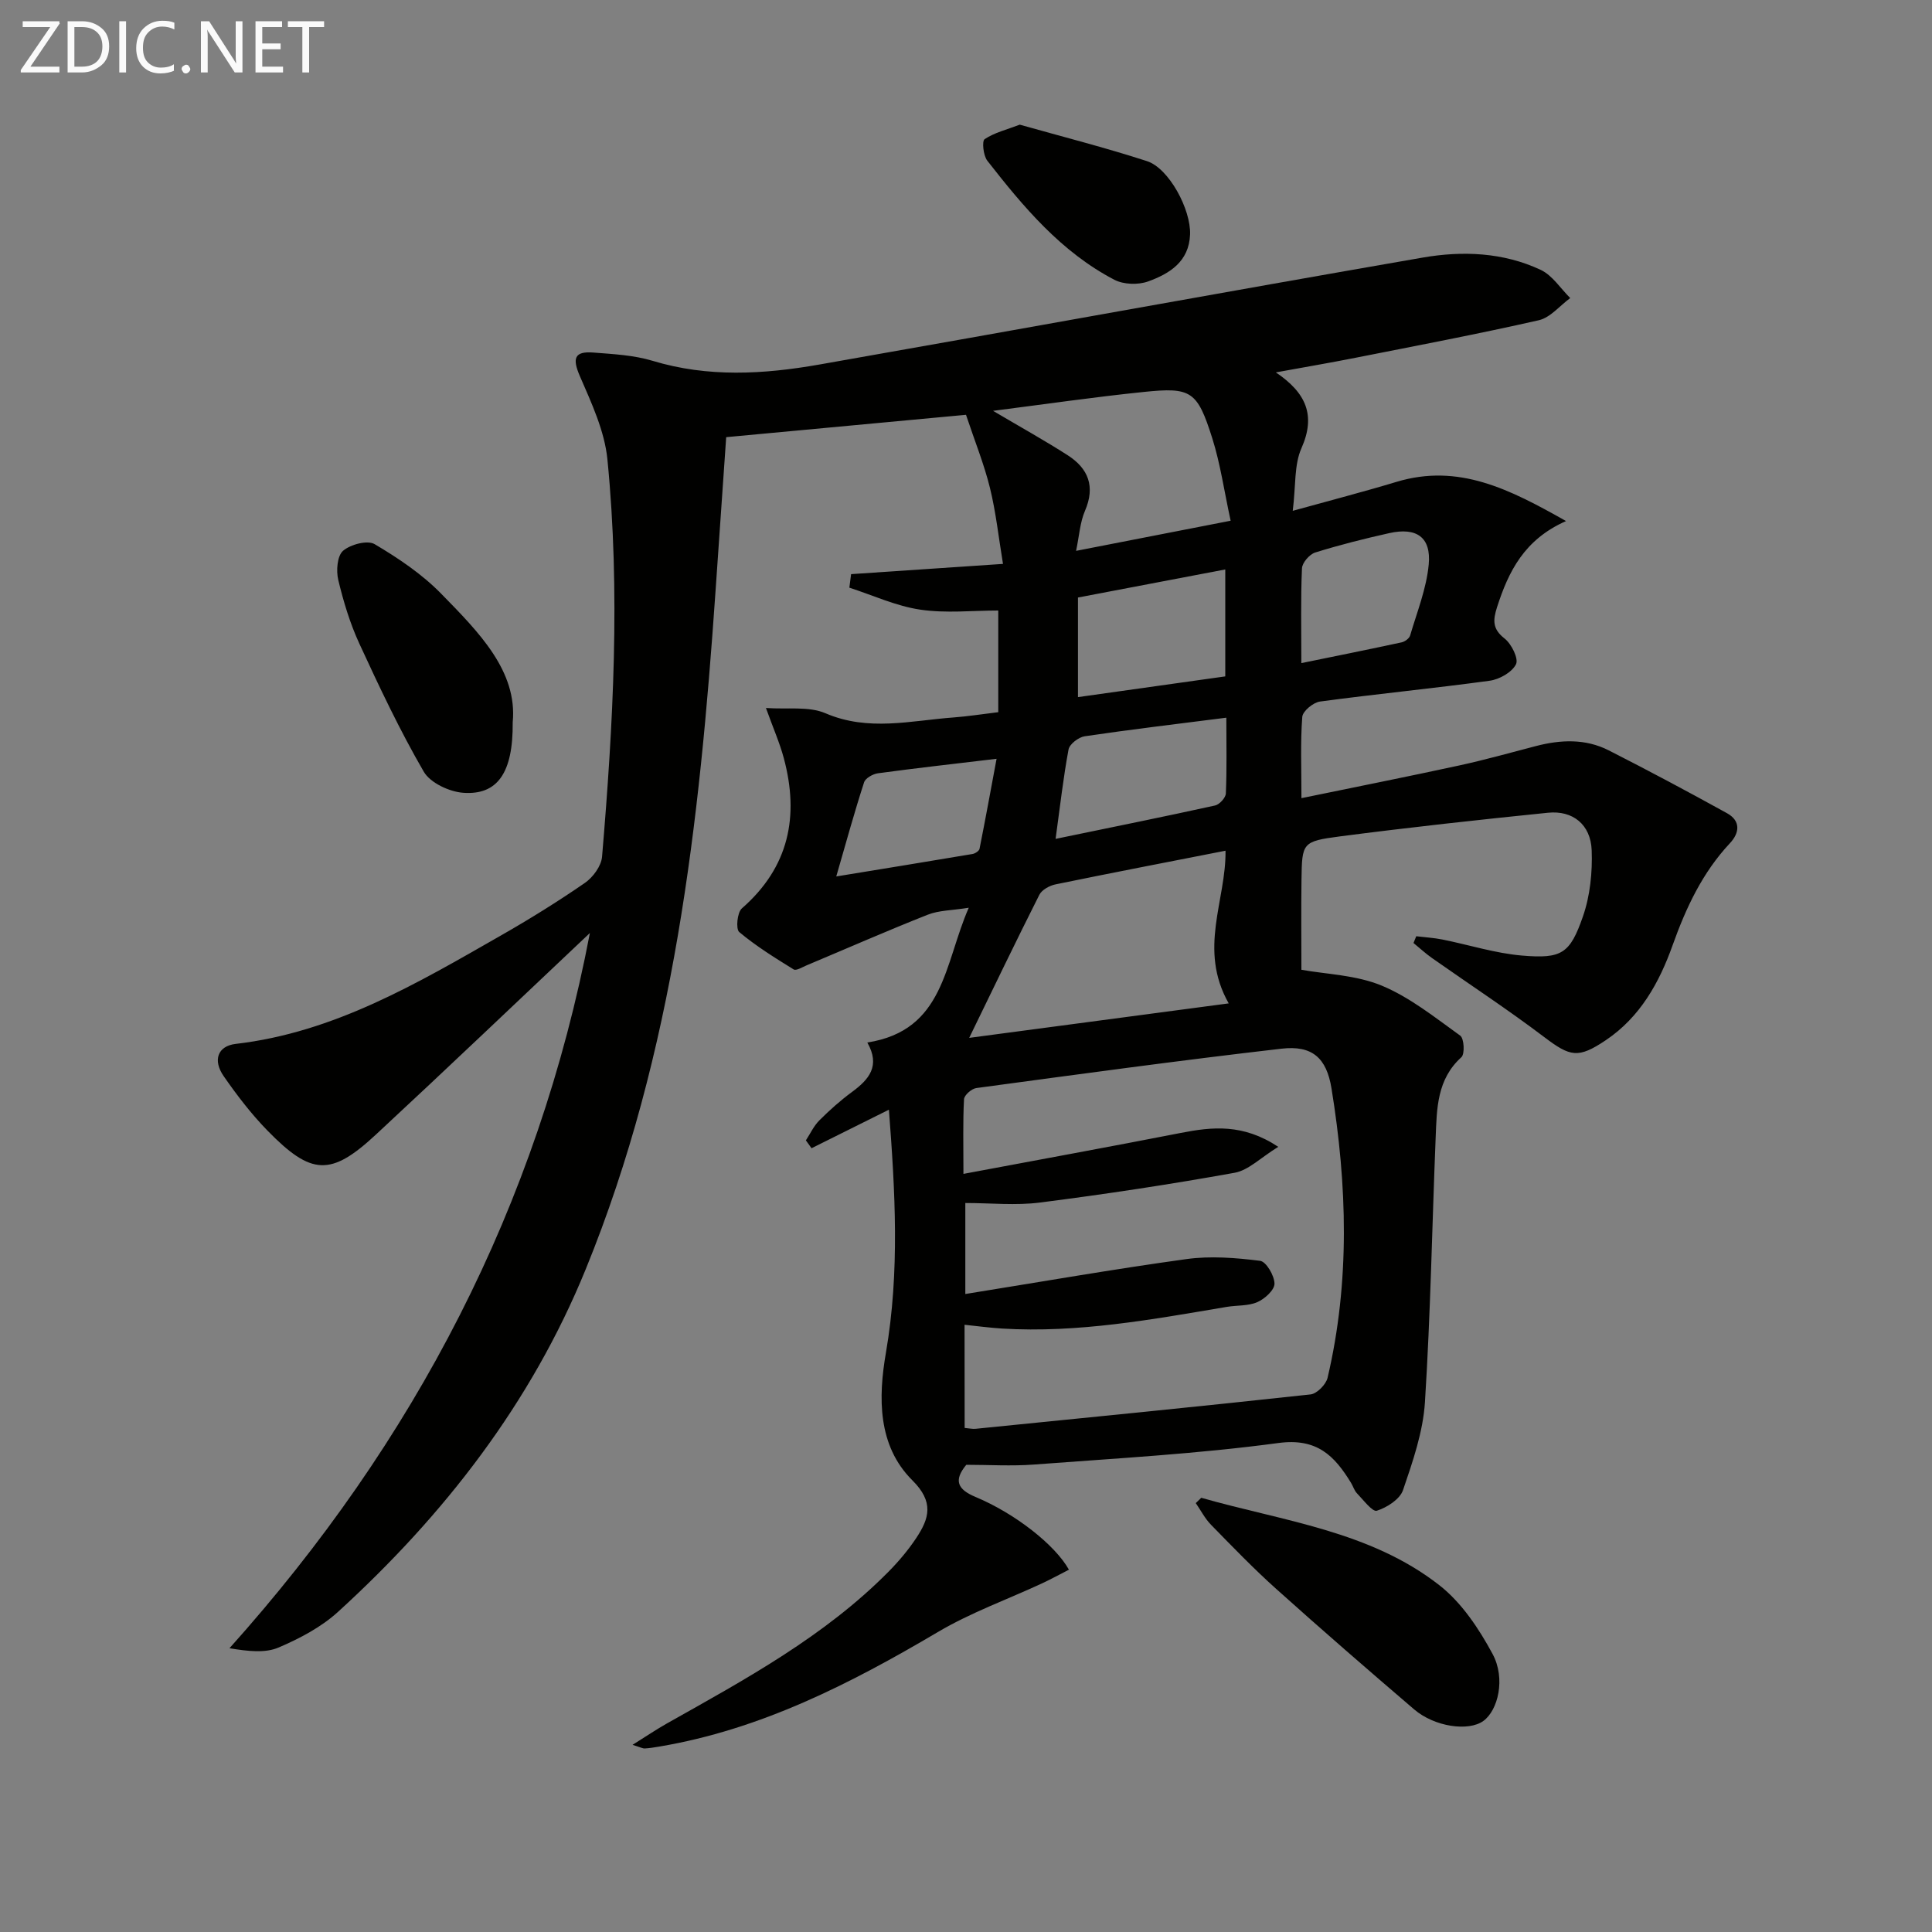 <svg enable-background="new 0 0 400 400" viewBox="0 0 400 400" xmlns="http://www.w3.org/2000/svg"><rect x="0" y="0" width="400" height="400" fill="#808080" stroke="none"/><path d="m122.13 193.17c-15.01 14.17-29.57 28.06-44.32 41.75-9.32 8.65-13.34 8.47-22.43-.84-3.35-3.43-6.32-7.31-9.06-11.26-2.31-3.32-1.25-6.25 2.47-6.69 20.44-2.37 37.64-12.57 54.96-22.47 5.92-3.38 11.73-6.99 17.34-10.86 1.68-1.16 3.4-3.5 3.56-5.43 2.31-27.38 3.82-54.82 1.11-82.24-.58-5.91-3.31-11.72-5.72-17.29-1.56-3.62-1.15-5.15 2.78-4.85 4.12.32 8.37.53 12.28 1.71 11.49 3.48 23 2.8 34.5.78 41.66-7.32 83.28-14.92 124.95-22.15 8.24-1.43 16.69-1.1 24.45 2.55 2.41 1.14 4.09 3.84 6.1 5.83-2.16 1.58-4.11 4.04-6.5 4.59-12.6 2.86-25.31 5.27-37.99 7.78-5.2 1.03-10.42 1.92-16.46 3.02 6.3 4.25 8.31 8.91 5.3 15.7-1.53 3.44-1.15 7.72-1.8 12.96 7.89-2.19 14.71-3.95 21.46-5.99 12.88-3.89 23.44 1.51 35.12 8.11-8.67 3.83-11.92 10.47-14.29 17.85-.85 2.67-.97 4.49 1.57 6.47 1.43 1.12 2.94 4.18 2.36 5.33-.84 1.67-3.44 3.14-5.47 3.41-11.68 1.6-23.43 2.73-35.12 4.31-1.4.19-3.57 1.99-3.66 3.18-.4 5.28-.17 10.6-.17 16.82 11.3-2.33 21.98-4.45 32.62-6.76 5.35-1.16 10.64-2.65 15.94-4.03 5.12-1.33 10.25-1.55 15.05.89 8.24 4.19 16.4 8.54 24.49 13.01 2.83 1.56 2.67 4.02.61 6.22-5.69 6.08-9.08 13.33-11.86 21.11-2.75 7.72-6.72 14.9-13.85 19.68-5.71 3.84-7.36 3.41-12.69-.62-7.55-5.72-15.49-10.92-23.24-16.37-1.36-.95-2.58-2.09-3.87-3.14.19-.47.38-.93.57-1.4 1.79.22 3.61.32 5.38.67 5.52 1.1 10.96 2.86 16.53 3.33 8.21.69 9.92-.37 12.61-8.13 1.48-4.27 1.97-9.12 1.8-13.67-.2-5.33-3.91-8.3-9.06-7.77-14.36 1.46-28.7 3.03-43.01 4.89-7.88 1.03-7.9 1.33-8.01 8.98-.09 6.28-.02 12.56-.02 18.64 5.1.92 11.27 1.07 16.6 3.27 5.87 2.43 11.05 6.61 16.29 10.37.8.58.97 3.79.24 4.46-5.07 4.57-5.09 10.61-5.33 16.58-.74 18.28-1.06 36.58-2.22 54.83-.39 6.16-2.52 12.3-4.54 18.22-.65 1.9-3.32 3.6-5.42 4.27-.91.29-2.78-2.23-4.1-3.59-.56-.57-.8-1.45-1.23-2.16-3.43-5.62-7.05-9.35-15.06-8.27-16.77 2.26-33.73 3.18-50.63 4.46-4.63.35-9.31.05-13.98.05-2.71 3.29-1.76 5.12 1.92 6.66 8.22 3.44 16.48 9.94 19.33 15.06-1.87.95-3.7 1.96-5.59 2.84-7.18 3.33-14.73 6.04-21.52 10.05-18.15 10.72-36.71 20.21-57.77 23.74-.98.16-1.96.33-2.94.38-.43.02-.88-.24-2.53-.75 2.85-1.78 4.91-3.18 7.07-4.4 16.25-9.15 32.68-18.04 45.97-31.49 2.09-2.12 4.05-4.45 5.7-6.93 2.7-4.07 3.72-7.45-.81-11.95-7.23-7.19-7.06-17.21-5.47-26.41 2.89-16.78 1.91-33.42.62-50.32-5.5 2.74-10.76 5.36-16.02 7.98-.39-.54-.78-1.09-1.17-1.63.91-1.39 1.63-2.98 2.78-4.13 2.11-2.11 4.37-4.13 6.78-5.9 3.49-2.57 5.92-5.36 3.16-10.23 16-2.5 15.92-16.34 21-27.9-3.48.56-6.17.52-8.49 1.44-8.43 3.33-16.73 6.98-25.09 10.49-.88.37-2.15 1.16-2.67.84-3.88-2.4-7.79-4.82-11.27-7.74-.74-.62-.42-4.05.54-4.89 9.77-8.53 11.92-19.07 8.69-31.11-.85-3.17-2.2-6.21-3.7-10.39 4.42.32 8.84-.4 12.32 1.09 8.9 3.83 17.68 1.52 26.53.87 2.96-.22 5.91-.69 9.25-1.09 0-6.79 0-13.53 0-21.05-5.3 0-10.83.61-16.15-.18-5.01-.74-9.79-2.97-14.68-4.55.12-.93.24-1.86.36-2.8 10.09-.68 20.17-1.36 31.45-2.12-.91-5.48-1.46-10.69-2.7-15.73-1.21-4.92-3.14-9.67-4.96-15.14-15.72 1.47-32.36 3.02-49.65 4.63-.72 10.49-1.46 21.2-2.21 31.92-3.31 47.86-8.52 95.36-26.86 140.32-11.33 27.79-29.3 50.9-51.3 70.97-3.48 3.17-7.93 5.51-12.3 7.38-2.79 1.19-6.26.79-10.17.15 38.37-42.8 63.84-91.61 74.62-148.08zm77.59 102.47c.95.08 1.61.24 2.25.18 23.13-2.32 46.26-4.6 69.36-7.12 1.32-.14 3.2-2.05 3.53-3.44 4.67-19.9 4.06-39.93.81-59.93-1.03-6.32-4-8.95-10.36-8.21-21.09 2.43-42.13 5.31-63.17 8.15-.98.13-2.51 1.47-2.55 2.32-.25 4.71-.12 9.45-.12 15.45 15.67-2.94 30.33-5.61 44.95-8.47 6.57-1.29 12.94-1.96 20.23 2.87-3.63 2.23-6.15 4.85-9.04 5.37-13.36 2.41-26.8 4.44-40.27 6.16-5.03.65-10.22.1-15.48.1v18.84c15.68-2.52 30.7-5.15 45.79-7.23 4.99-.69 10.21-.27 15.24.36 1.26.16 2.96 3.06 2.98 4.72.02 1.31-2.01 3.16-3.55 3.83-1.9.83-4.24.63-6.36.99-15.4 2.6-30.78 5.44-46.53 4.48-2.55-.16-5.1-.51-7.73-.78.02 7.39.02 14.33.02 21.36zm.94-80.76c17.68-2.35 35.28-4.69 53.73-7.14-6.38-11.26-.52-21.3-.66-31.61-12.19 2.39-23.71 4.61-35.19 6.97-1.24.25-2.83 1.12-3.35 2.15-4.82 9.55-9.45 19.2-14.53 29.63zm4.94-129.82c5.77 3.41 10.71 6.15 15.45 9.19 4.28 2.75 5.76 6.47 3.58 11.52-1.03 2.39-1.18 5.16-1.84 8.28 11.08-2.16 21.08-4.11 32-6.24-1.35-6.2-2.13-11.8-3.81-17.1-3.1-9.78-4.36-10.58-14.19-9.56-10.22 1.05-20.39 2.53-31.19 3.91zm17.58 59.27c10.5-1.48 20.47-2.88 30.5-4.29 0-7.49 0-14.58 0-22.14-10.36 1.97-20.37 3.88-30.5 5.81zm-4.63 29.35c11.6-2.4 22.33-4.56 33.01-6.91.92-.2 2.21-1.61 2.24-2.5.22-5.09.1-10.2.1-15.68-10.27 1.31-19.83 2.44-29.34 3.85-1.26.19-3.12 1.62-3.33 2.73-1.09 5.84-1.75 11.76-2.68 18.51zm50.88-36.39c7.3-1.49 14.04-2.85 20.77-4.3.67-.15 1.57-.81 1.75-1.41 1.43-4.87 3.38-9.71 3.85-14.69.54-5.68-2.53-7.77-8.18-6.51-5.15 1.15-10.28 2.44-15.32 4.01-1.18.37-2.69 2.11-2.74 3.28-.28 6.27-.13 12.56-.13 19.62zm-96.29 44.17c10.03-1.64 19.13-3.12 28.21-4.65.54-.09 1.36-.63 1.45-1.07 1.2-6.01 2.3-12.04 3.53-18.64-9.13 1.09-16.85 1.95-24.56 3-1.05.14-2.59 1.01-2.87 1.87-1.97 6.07-3.67 12.24-5.76 19.49z" fill="#010100"/><path d="m248.71 310.1c16.88 4.83 34.9 6.85 49.29 18.1 4.61 3.6 8.21 9.01 11.03 14.25 2.74 5.1 1.11 11.66-1.91 13.85-3.08 2.23-10.11 1.23-14.35-2.4-9.59-8.21-19.13-16.48-28.52-24.91-4.7-4.21-9.09-8.77-13.51-13.29-1.27-1.29-2.12-2.99-3.17-4.5.38-.37.76-.73 1.14-1.1z" fill="#010100"/><path d="m106.15 149.55c.1 10.55-3.21 15.09-10.23 14.59-2.89-.21-6.84-2.05-8.19-4.38-4.95-8.54-9.19-17.52-13.33-26.5-1.93-4.19-3.29-8.7-4.37-13.2-.45-1.9-.22-4.97.99-6.02 1.53-1.32 5.05-2.26 6.54-1.38 4.92 2.91 9.83 6.21 13.8 10.28 7.76 7.93 15.81 16 14.79 26.61z" fill="#010100"/><path d="m211.13 25.81c8.89 2.51 17.71 4.75 26.34 7.55 4.56 1.48 9.12 10.03 8.92 15.19-.21 5.63-4.26 8.12-8.69 9.72-2.05.74-5.06.65-6.97-.34-11.02-5.74-18.84-15.08-26.32-24.66-.83-1.07-1.14-4.06-.55-4.46 2.03-1.36 4.56-1.96 7.27-3z" fill="#010100"/><g fill="#fafafa"><path d="m12.4 4.8-6.1 9h6v1.2h-8v-.5l6.1-8.9h-5.7v-1.2h7.6v.4z"/><path d="m14 15v-10.6h3c1.6 0 2.9.5 4 1.4s1.6 2.2 1.6 3.8-.5 3-1.6 3.9-2.4 1.5-4 1.5zm1.4-9.4v8.2h1.6c1.3 0 2.4-.4 3.1-1.1s1.1-1.8 1.1-3.1-.4-2.3-1.2-3-1.8-1-3.1-1z"/><path d="m26.1 4.4v10.6h-1.4v-10.6z"/><path d="m36.1 14.6c-.8.4-1.8.6-2.9.6-1.5 0-2.7-.5-3.6-1.4s-1.4-2.2-1.4-3.8c0-1.7.5-3.1 1.5-4.1s2.3-1.6 3.9-1.6c1 0 1.8.1 2.5.4v1.4c-.8-.4-1.6-.6-2.5-.6-1.2 0-2.1.4-2.9 1.2s-1.1 1.8-1.1 3.2c0 1.3.3 2.3 1 3s1.6 1.1 2.7 1.1c1 0 2-.2 2.7-.7v1.3z"/><path d="m37.6 14.3c0-.2.1-.5.3-.6s.4-.3.6-.3c.3 0 .5.1.6.3s.3.4.3.6-.1.4-.3.6-.4.3-.6.3c-.3 0-.5-.1-.6-.3s-.3-.4-.3-.6z"/><path d="m50.2 15h-1.6l-5.3-8.2c-.2-.2-.3-.5-.4-.7 0 .2.1.7.1 1.5v7.4h-1.4v-10.6h1.7l5.2 8.1c.2.4.4.6.4.7 0-.3-.1-.8-.1-1.5v-7.3h1.4z"/><path d="m58.6 15h-5.7v-10.6h5.5v1.2h-4.1v3.4h3.8v1.2h-3.8v3.6h4.3z"/><path d="m67.1 5.6h-3.1v9.4h-1.4v-9.4h-3v-1.2h7.5z"/></g></svg>

